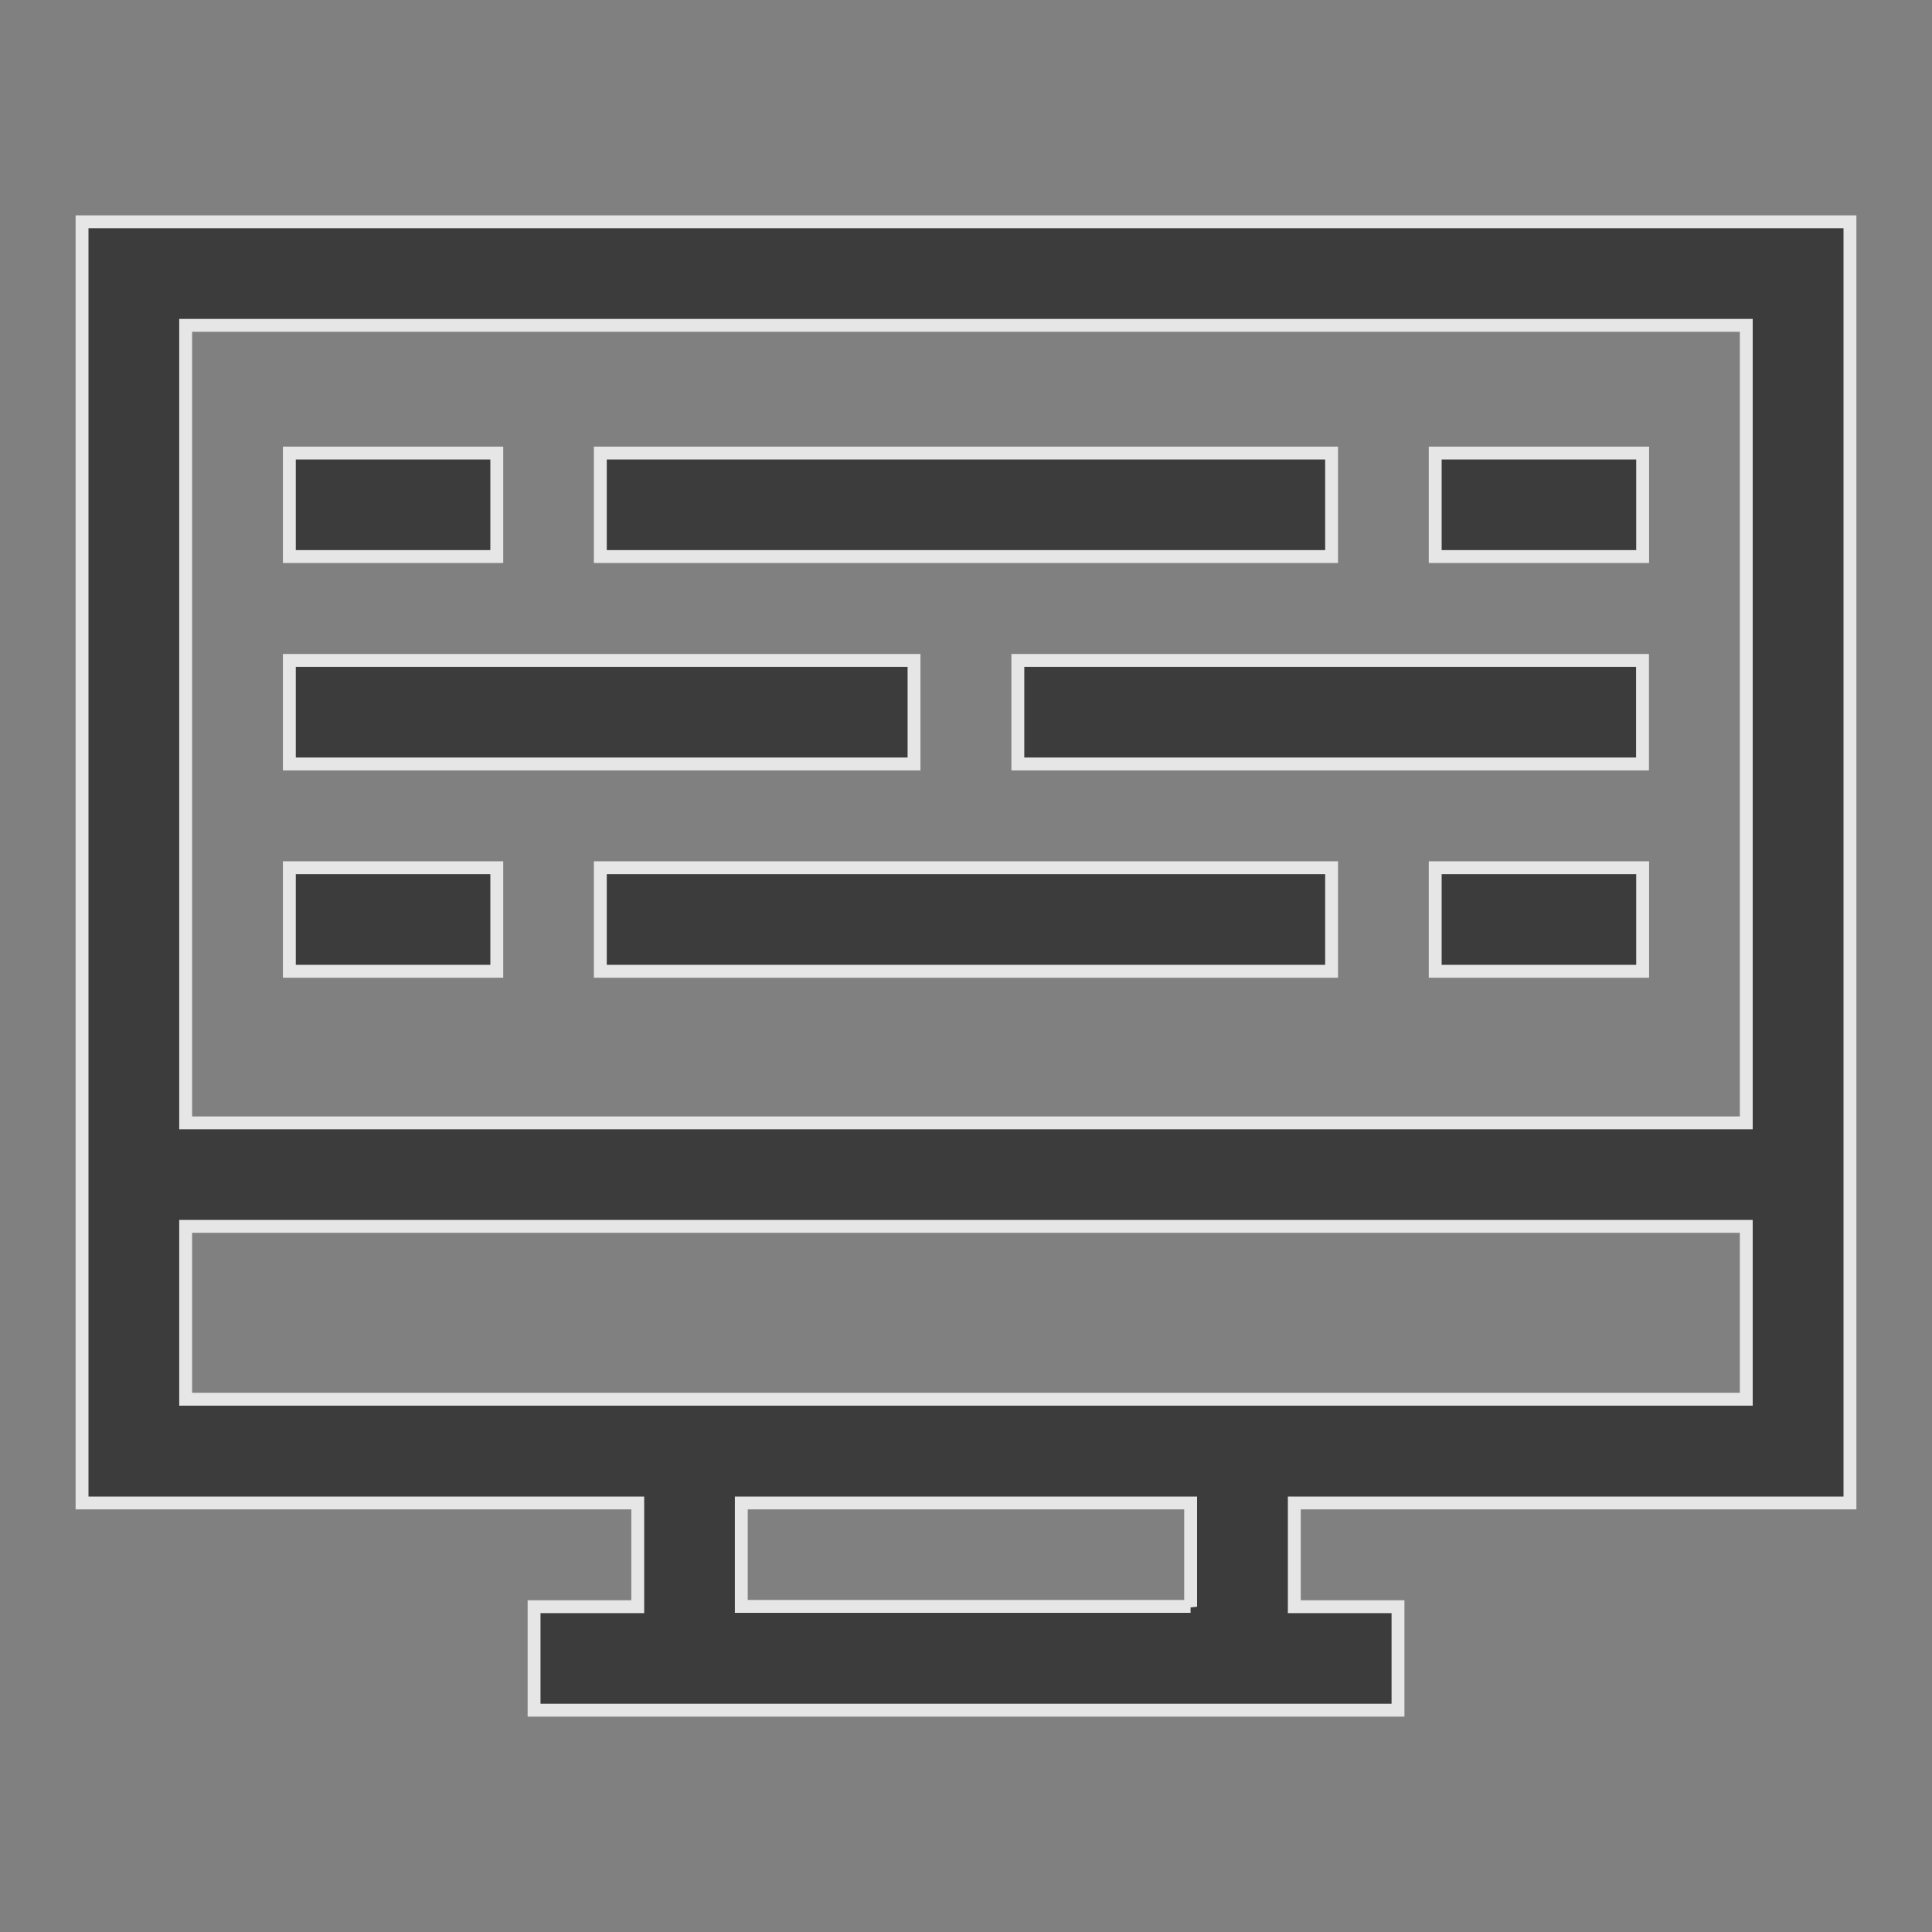 <?xml version="1.0" encoding="utf-8"?>
<!-- Generator: Adobe Illustrator 16.0.0, SVG Export Plug-In . SVG Version: 6.00 Build 0)  -->
<!DOCTYPE svg PUBLIC "-//W3C//DTD SVG 1.1//EN" "http://www.w3.org/Graphics/SVG/1.1/DTD/svg11.dtd">
<svg version="1.1" id="Layer_1" xmlns="http://www.w3.org/2000/svg" xmlns:xlink="http://www.w3.org/1999/xlink" x="0px" y="0px"
	 width="30px" height="30px" viewBox="3.707 3.492 30 30" enable-background="new 3.707 3.492 30 30" xml:space="preserve">
<rect x="3.707" y="3.492" width="30" height="30" fill="#808080" stroke="none"/>
<g id="code_1_" transform="translate(0.1 -0.4)" opacity="0.8">
	<path id="Path_2913" fill="#2A2A2A" stroke="#FFFFFF" stroke-width="0.2" d="M32.333,27.23V7.336H4.881V27.23h8.629v1.611H11.9
		v1.607h13.415v-1.607h-1.61V27.23H32.333z M30.723,8.944v12.384H6.49V8.944H30.723z M6.49,22.935h24.233v2.684H6.49V22.935z
		 M22.094,28.836h-6.976V27.23h6.977v1.611L22.094,28.836z"/>
	<path id="Path_2914" fill="#2A2A2A" stroke="#FFFFFF" stroke-width="0.2" d="M19.412,14.147h9.7v1.608h-9.7V14.147z"/>
	<path id="Path_2915" fill="#2A2A2A" stroke="#FFFFFF" stroke-width="0.2" d="M8.1,14.147h9.7v1.608H8.1V14.147z"/>
	<path id="Path_2916" fill="#2A2A2A" stroke="#FFFFFF" stroke-width="0.2" d="M12.929,10.927h11.355v1.607H12.929V10.927z"/>
	<path id="Path_2917" fill="#2A2A2A" stroke="#FFFFFF" stroke-width="0.2" d="M8.1,10.927h3.221v1.607H8.1V10.927z"/>
	<path id="Path_2918" fill="#2A2A2A" stroke="#FFFFFF" stroke-width="0.2" d="M25.893,10.927h3.221v1.607h-3.221V10.927z"/>
	<path id="Path_2919" fill="#2A2A2A" stroke="#FFFFFF" stroke-width="0.2" d="M12.929,17.366h11.355v1.608H12.929V17.366z"/>
	<path id="Path_2920" fill="#2A2A2A" stroke="#FFFFFF" stroke-width="0.2" d="M8.1,17.366h3.221v1.608H8.1V17.366z"/>
	<path id="Path_2921" fill="#2A2A2A" stroke="#FFFFFF" stroke-width="0.2" d="M25.893,17.366h3.221v1.608h-3.221V17.366z"/>
</g>
</svg>
